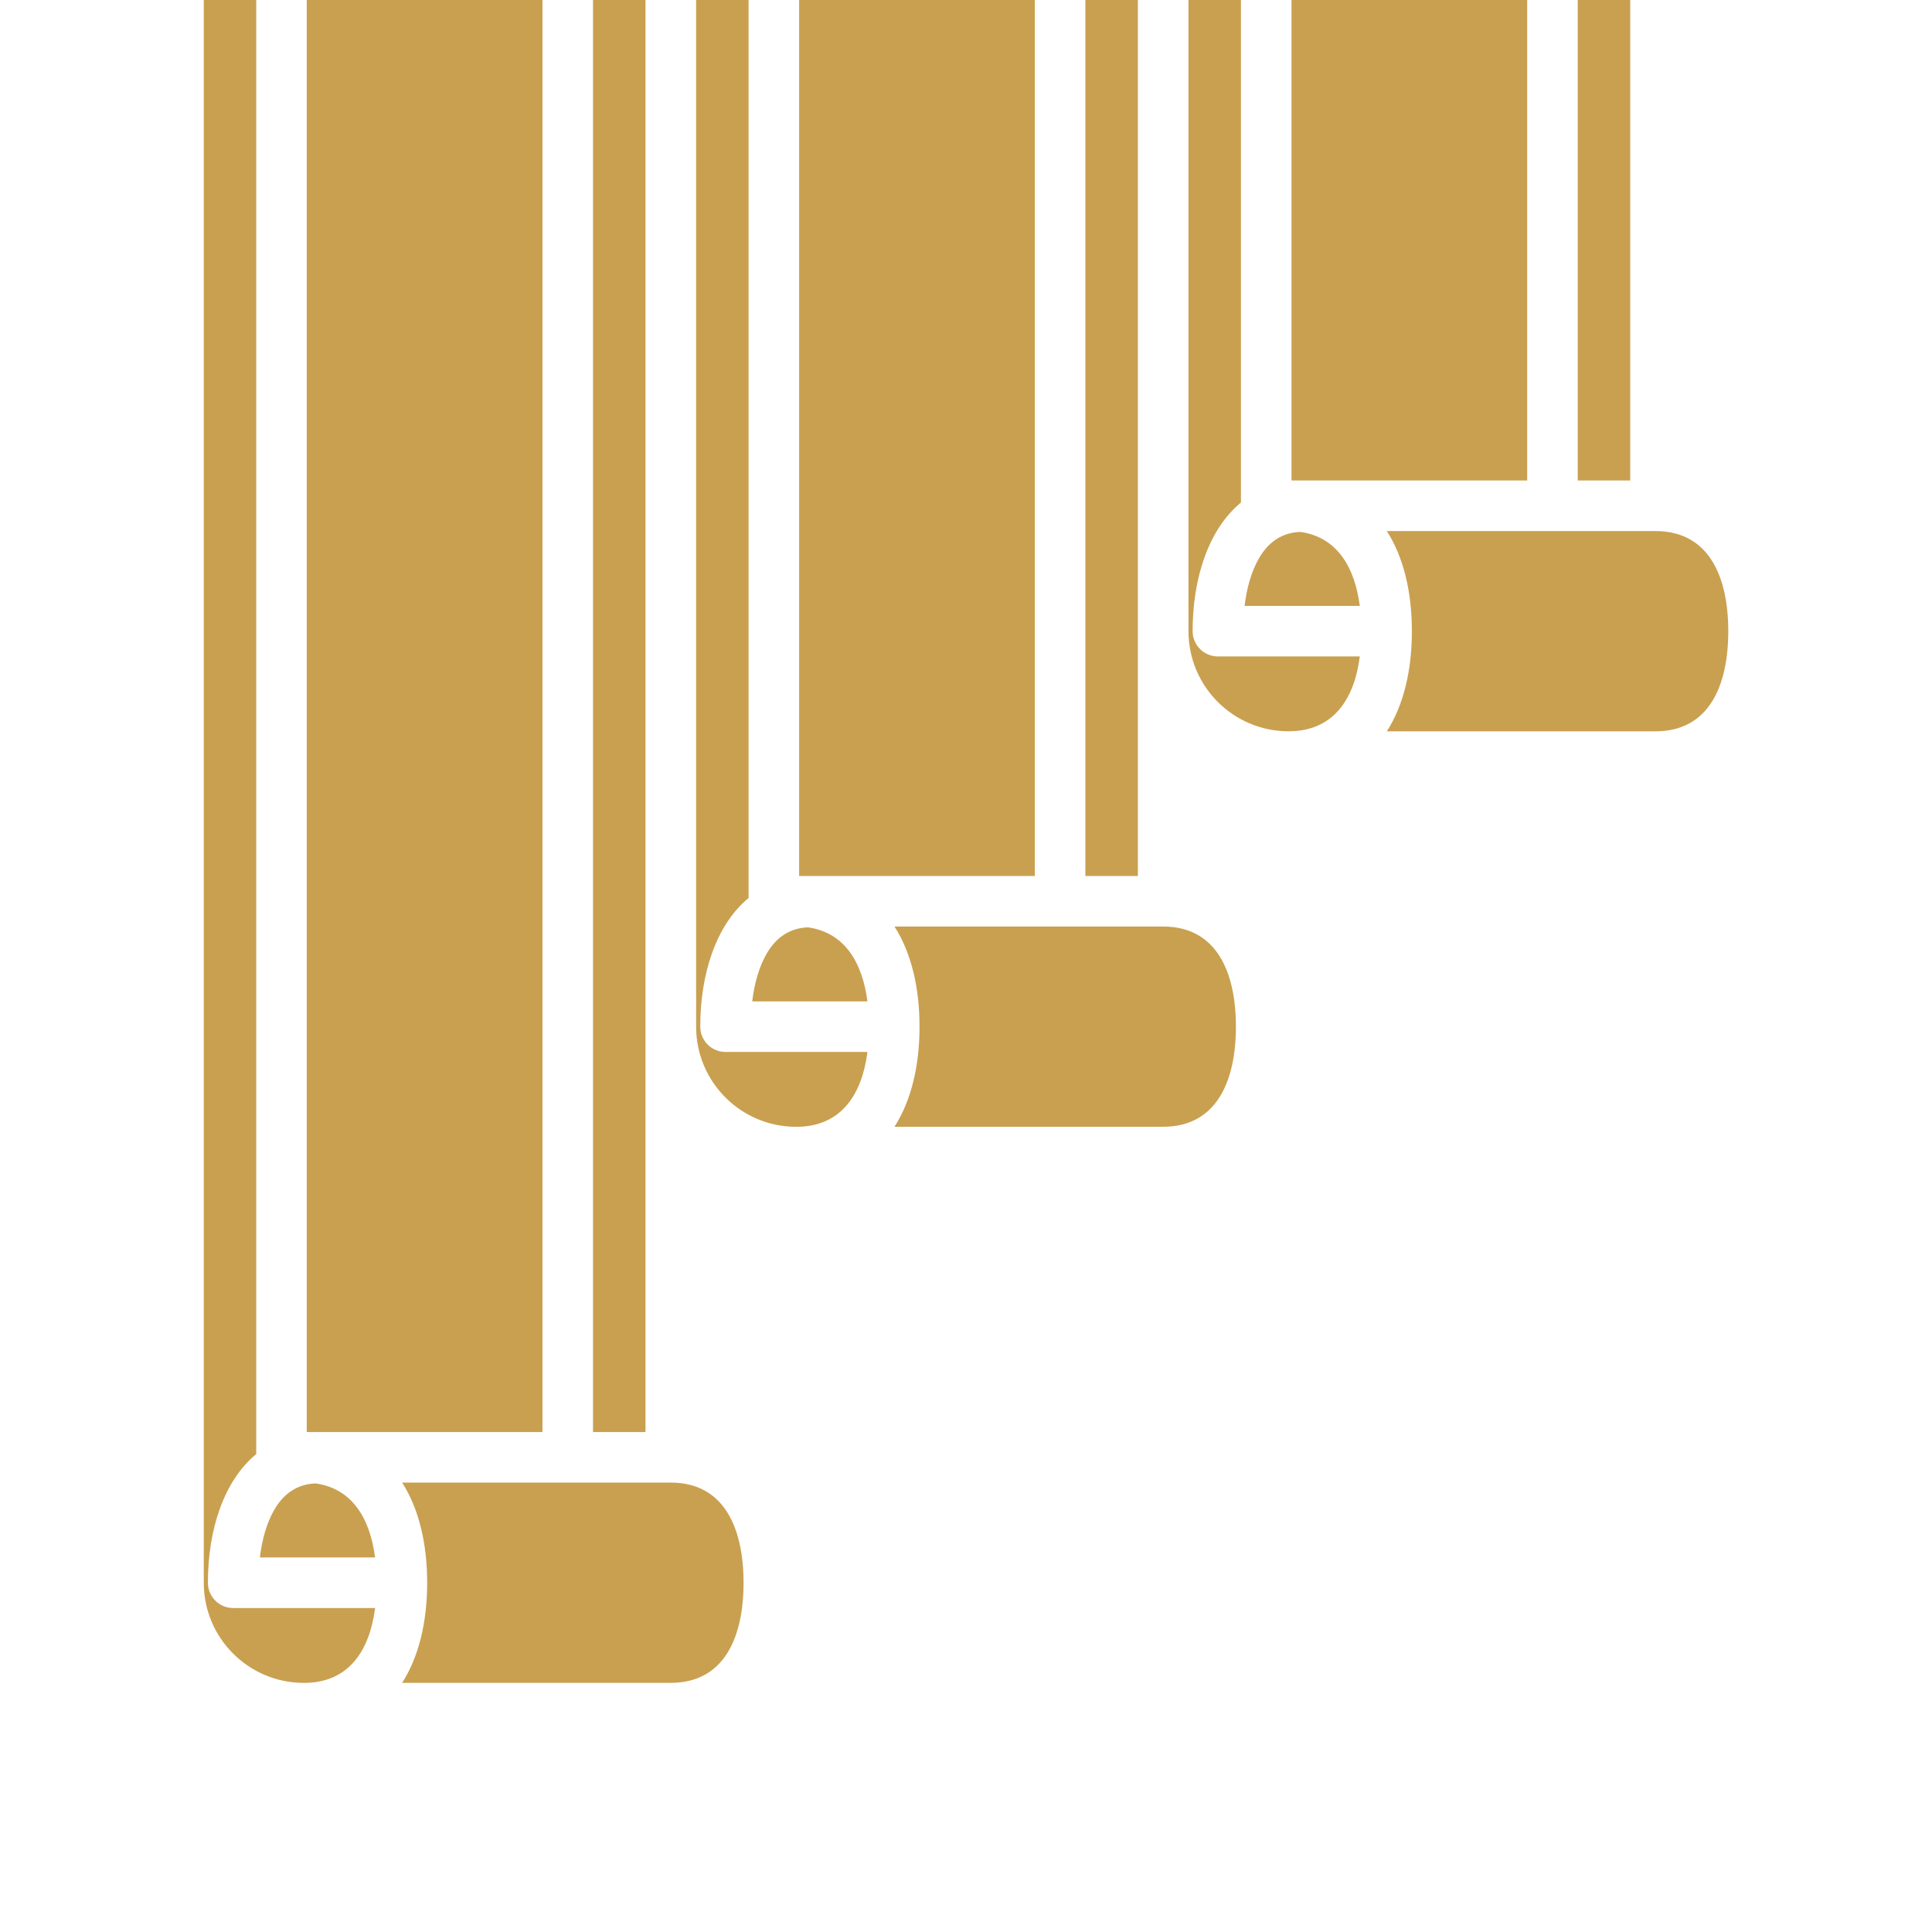 <svg xmlns="http://www.w3.org/2000/svg" id="Layer_1" data-name="Layer 1" viewBox="0 0 510 510"><defs><style>      .cls-1 {        fill: #c9a050;        fill-rule: evenodd;        stroke-width: 0px;      }    </style></defs><path class="cls-1" d="M236.12,244.58h70.92c14.22,0,19.21,12.22,19.21,26.43s-4.99,26.43-19.21,26.43h-70.92c4.47-6.97,6.61-16.18,6.61-26.43s-2.14-19.46-6.61-26.43ZM106.15,444.23c4.47-6.97,6.61-16.18,6.61-26.43s-2.14-19.46-6.61-26.43h70.92c14.22,0,19.21,12.22,19.21,26.43s-4.99,26.43-19.21,26.43h-70.92ZM143.2,0v378.02h-62.22V0h62.22ZM170.4,378.02h-13.86V0h13.86v378.02ZM67.64,0v383.84c-8.56,7.06-12.76,19.97-12.76,33.97,0,3.69,2.99,6.67,6.67,6.67h37.47c-1.44,11.16-6.88,19.76-18.8,19.76-14.6,0-26.43-11.83-26.43-26.43V0h13.86ZM183.75,0h13.86v237.05c-8.56,7.06-12.76,19.97-12.76,33.97,0,3.69,2.99,6.67,6.67,6.67h37.47c-1.44,11.16-6.88,19.76-18.8,19.76-14.6,0-26.43-11.83-26.43-26.43V0ZM313.72,0h13.86v132.65c-8.56,7.06-12.76,19.97-12.76,33.96,0,3.69,2.99,6.67,6.67,6.67h37.47c-1.44,11.16-6.88,19.76-18.8,19.76-14.6,0-26.43-11.83-26.43-26.43V0ZM358.95,159.95h-30.41c.57-4.78,1.81-9.21,3.91-12.77,2.32-3.93,5.83-6.61,10.82-6.77,9.76,1.39,14.37,9.41,15.68,19.54ZM300.37,231.24h-13.86V0h13.86v231.24ZM430.34,126.84h-13.86V0h13.86v126.84ZM366.09,193.05c4.47-6.97,6.61-16.18,6.61-26.43s-2.14-19.46-6.61-26.43c0,0,70.92,0,70.92,0,14.22,0,19.21,12.21,19.21,26.43s-4.99,26.43-19.21,26.43h-70.92ZM99.01,411.13h-30.41c.57-4.78,1.81-9.21,3.91-12.77,2.32-3.93,5.83-6.61,10.83-6.77,9.76,1.39,14.36,9.41,15.67,19.54h0ZM403.14,0v126.84h-62.22V0h62.22ZM228.98,264.34h-30.41c.57-4.78,1.81-9.21,3.91-12.77,2.32-3.93,5.83-6.61,10.83-6.77,9.76,1.39,14.36,9.41,15.67,19.54h0ZM273.17,0v231.24h-62.22V0h62.22Z"></path></svg>